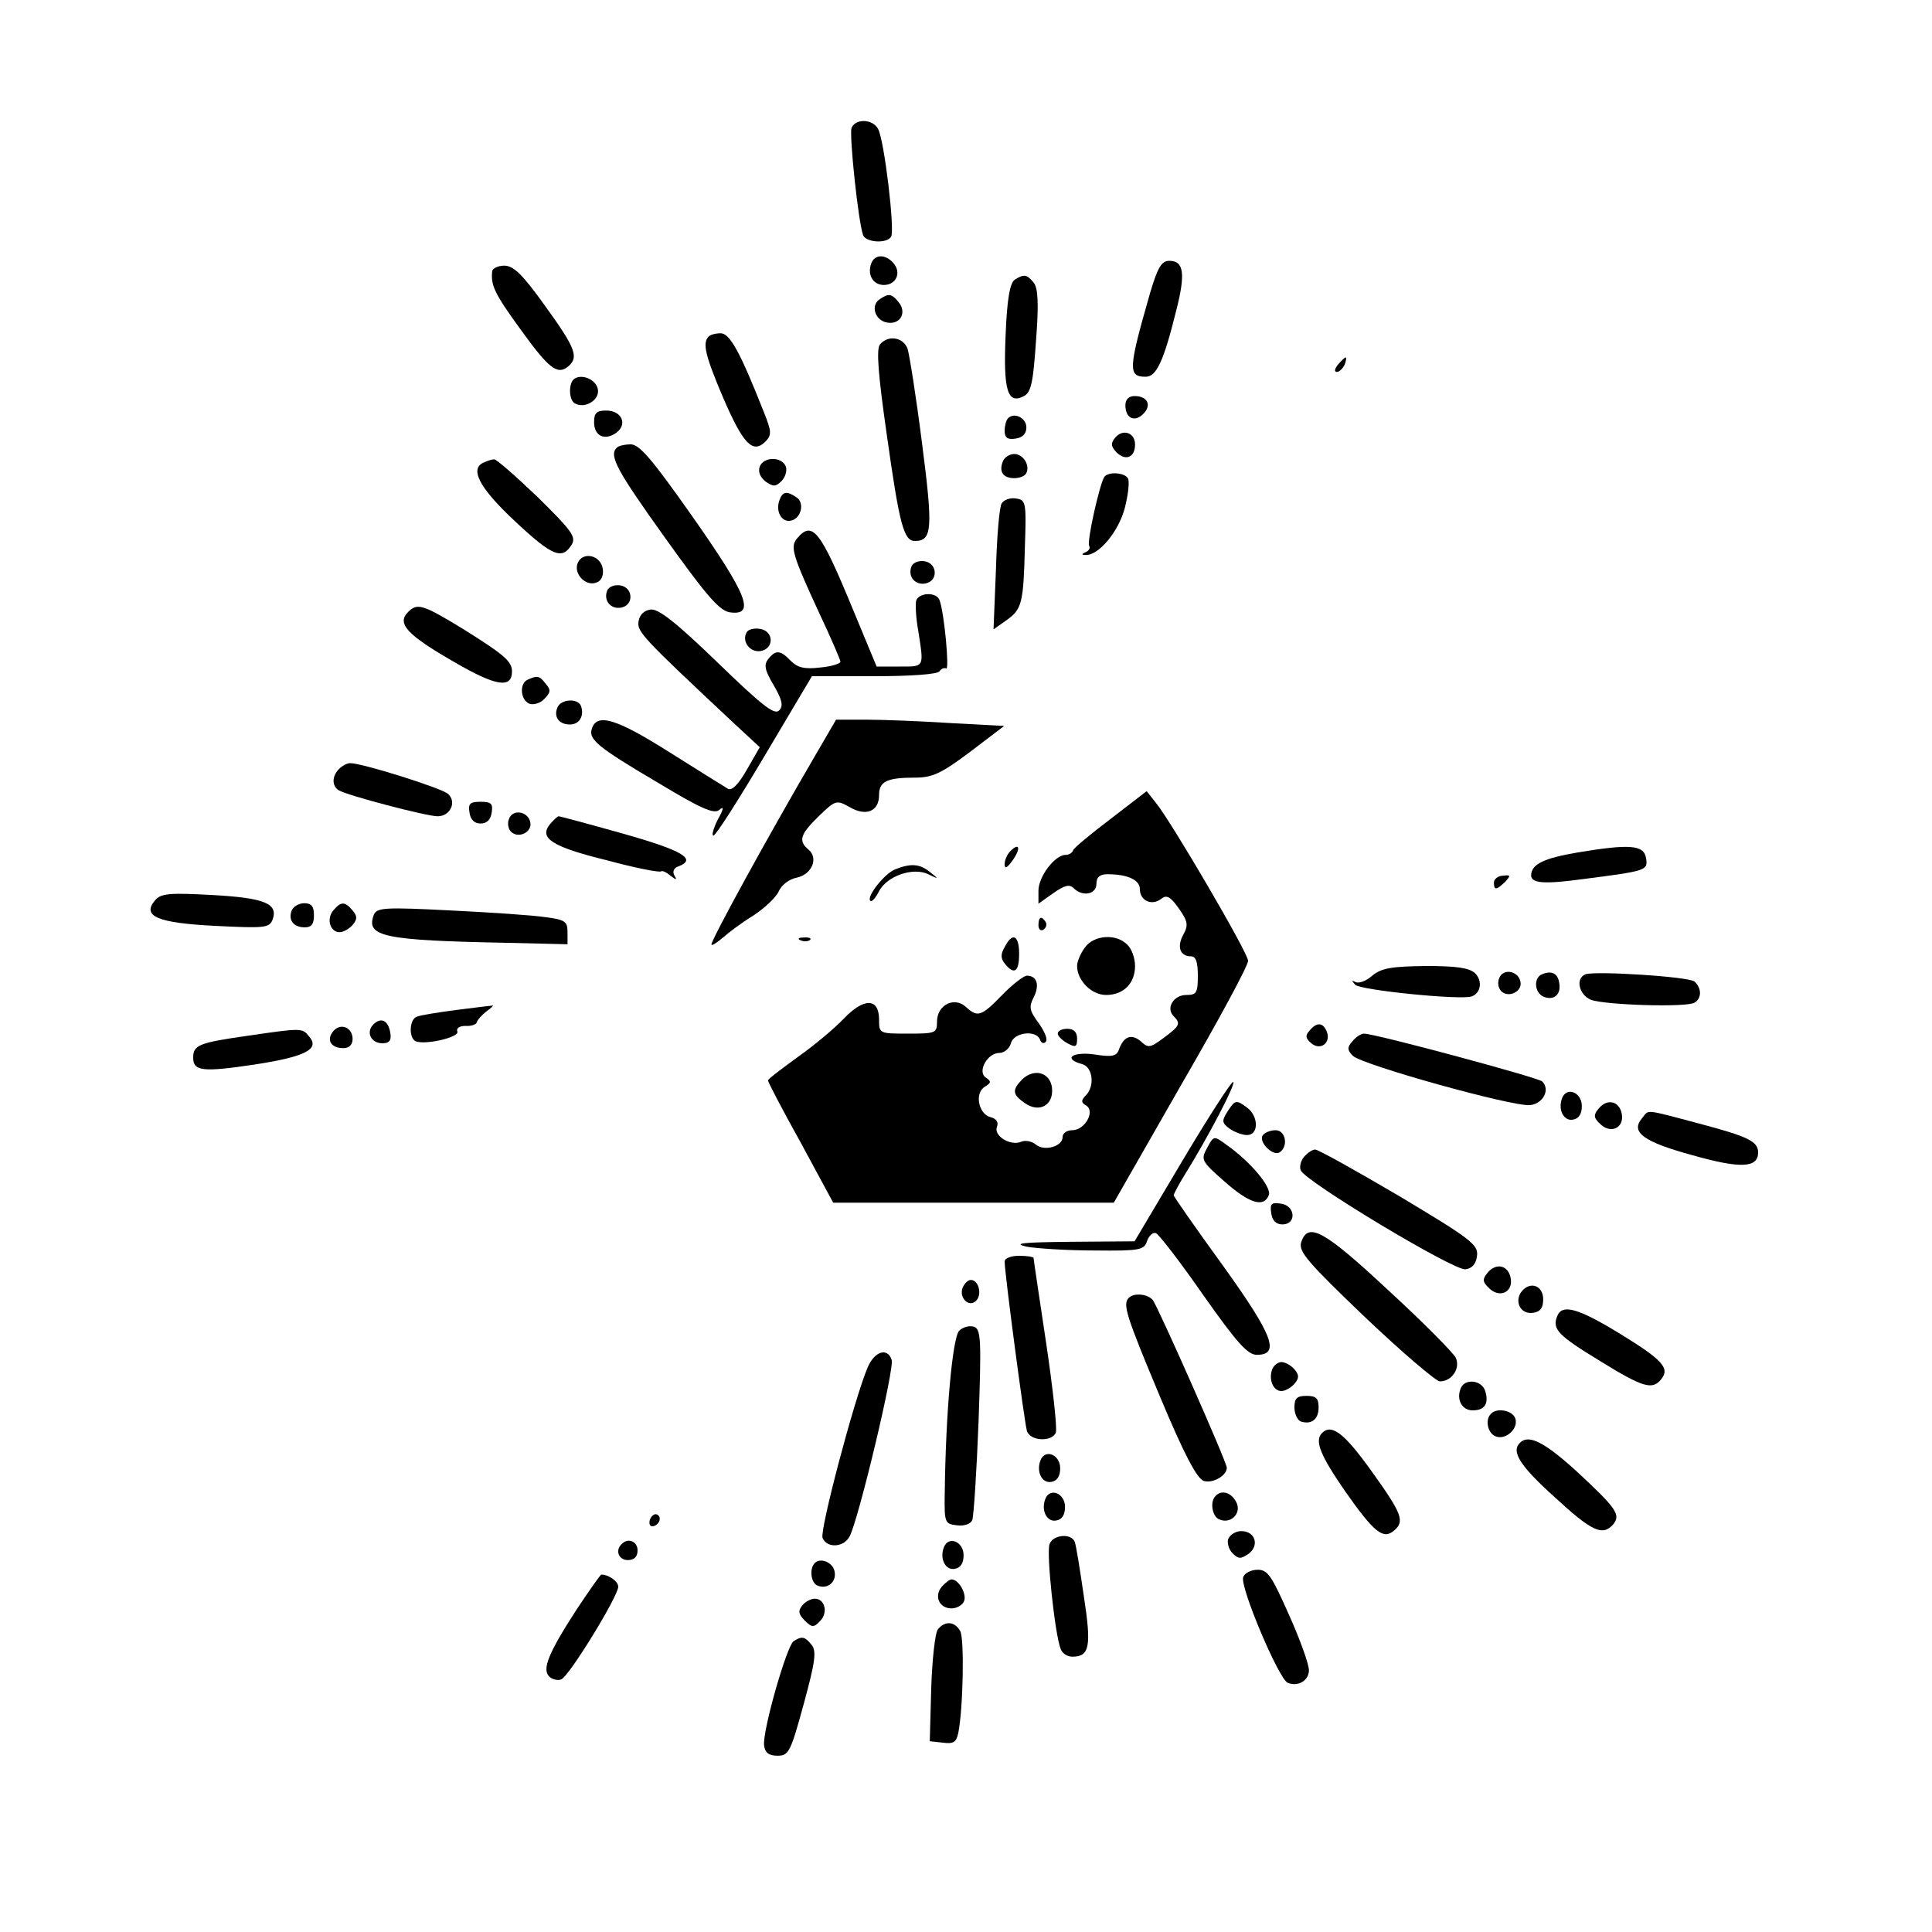 <?xml version="1.0" standalone="no"?>
<!DOCTYPE svg PUBLIC "-//W3C//DTD SVG 20010904//EN"
 "http://www.w3.org/TR/2001/REC-SVG-20010904/DTD/svg10.dtd">
<svg version="1.0" xmlns="http://www.w3.org/2000/svg"
 width="400pt" height="400pt" viewBox="0 0 400 400"
 preserveAspectRatio="xMidYMid meet">
<g transform="translate(0,400) scale(0.1,-0.1)"
fill="#000000" stroke="none">
<path d="M1763 3735 c-5 -15 14 -195 24 -222 6 -15 49 -18 58 -3 8 13 -14 199
-27 223 -11 21 -47 22 -55 2z"/>
<path d="M1804 3455 c-9 -23 3 -45 26 -45 25 0 37 25 20 45 -16 19 -39 19 -46
0z"/>
<path d="M2381 3393 c-45 -157 -46 -173 -9 -173 22 0 37 31 63 136 20 78 16
104 -14 104 -16 0 -24 -13 -40 -67z"/>
<path d="M1019 3438 c-3 -29 5 -46 58 -119 59 -82 77 -96 99 -78 23 19 16 38
-47 125 -47 66 -66 84 -85 84 -13 0 -25 -6 -25 -12z"/>
<path d="M2101 3421 c-10 -7 -16 -39 -19 -115 -5 -115 4 -144 38 -126 15 8 19
28 25 115 6 78 4 109 -5 120 -14 17 -20 18 -39 6z"/>
<path d="M1822 3381 c-21 -13 -10 -46 16 -49 27 -4 40 22 22 43 -14 17 -20 18
-38 6z"/>
<path d="M1467 3303 c-13 -13 -7 -39 30 -126 41 -95 61 -117 87 -92 14 14 14
21 -3 63 -49 124 -70 162 -89 162 -10 0 -22 -3 -25 -7z"/>
<path d="M1822 3287 c-8 -9 -4 -62 14 -187 26 -185 35 -220 58 -220 36 0 38
24 15 202 -12 95 -26 183 -30 196 -9 24 -40 29 -57 9z"/>
<path d="M2770 3245 c-7 -9 -8 -15 -2 -15 5 0 12 7 16 15 3 8 4 15 2 15 -2 0
-9 -7 -16 -15z"/>
<path d="M1187 3214 c-10 -11 -9 -42 3 -49 20 -12 51 6 48 28 -3 22 -36 35
-51 21z"/>
<path d="M2330 3161 c0 -27 19 -36 37 -18 18 18 9 37 -18 37 -12 0 -19 -7 -19
-19z"/>
<path d="M1230 3126 c0 -29 22 -39 46 -22 24 18 11 46 -21 46 -20 0 -25 -5
-25 -24z"/>
<path d="M2087 3134 c-4 -4 -7 -16 -7 -26 0 -14 6 -19 23 -16 14 2 22 10 22
23 0 20 -25 32 -38 19z"/>
<path d="M2309 3094 c-10 -12 -9 -18 3 -31 19 -18 38 -10 38 17 0 24 -25 33
-41 14z"/>
<path d="M1277 3073 c-17 -16 0 -47 101 -188 88 -123 113 -151 135 -153 51 -6
34 37 -79 198 -83 118 -110 150 -128 150 -12 0 -26 -3 -29 -7z"/>
<path d="M2076 3044 c-8 -21 1 -34 24 -34 10 0 21 4 24 9 10 16 -5 41 -24 41
-10 0 -21 -7 -24 -16z"/>
<path d="M1003 3043 c-32 -12 -12 -52 63 -122 78 -73 98 -81 118 -48 9 16 -1
29 -71 98 -45 43 -86 79 -90 78 -4 0 -14 -3 -20 -6z"/>
<path d="M1573 3034 c-4 -11 1 -22 12 -31 16 -11 21 -11 33 1 8 8 12 22 9 30
-8 21 -46 21 -54 0z"/>
<path d="M2286 3012 c-10 -17 -36 -133 -31 -142 3 -4 -1 -11 -7 -13 -9 -4 -9
-6 -1 -6 27 -2 69 48 82 98 7 28 10 55 6 61 -7 12 -42 14 -49 2z"/>
<path d="M1614 2965 c-9 -23 4 -47 23 -43 22 4 30 38 11 49 -19 13 -28 11 -34
-6z"/>
<path d="M2074 2958 c-5 -7 -10 -69 -12 -137 l-5 -124 27 19 c32 23 35 35 38
154 3 91 2 95 -19 98 -11 2 -25 -3 -29 -10z"/>
<path d="M1650 2885 c-14 -17 -10 -33 46 -154 24 -51 44 -97 44 -101 0 -4 -19
-10 -42 -12 -33 -4 -47 0 -61 14 -21 22 -31 23 -46 4 -10 -12 -8 -23 11 -55
18 -31 20 -43 11 -52 -10 -10 -37 12 -128 100 -87 84 -122 111 -138 109 -14
-2 -23 -11 -25 -25 -3 -21 7 -32 197 -210 l54 -50 -27 -47 c-17 -30 -31 -44
-39 -39 -7 4 -61 38 -120 75 -109 69 -150 82 -161 51 -9 -23 8 -38 137 -114
88 -53 115 -65 126 -56 10 9 10 3 -3 -20 -9 -18 -13 -33 -9 -33 5 0 52 74 106
165 l98 165 129 0 c76 0 131 4 135 10 4 6 10 8 14 6 7 -5 -4 117 -14 142 -6
16 -41 16 -48 -1 -2 -7 -1 -35 4 -62 12 -78 14 -75 -39 -75 l-47 0 -49 118
c-68 165 -84 185 -116 147z"/>
<path d="M1196 2834 c-9 -22 17 -49 39 -40 10 3 15 15 13 28 -4 29 -42 37 -52
12z"/>
<path d="M1887 2827 c-8 -21 8 -39 29 -35 27 5 25 42 -2 46 -12 2 -24 -3 -27
-11z"/>
<path d="M1257 2777 c-8 -21 8 -39 29 -35 27 5 25 42 -2 46 -12 2 -24 -3 -27
-11z"/>
<path d="M845 2733 c-24 -24 -3 -47 96 -104 86 -50 119 -55 119 -19 0 21 -17
35 -100 87 -85 52 -96 55 -115 36z"/>
<path d="M1546 2691 c-11 -18 6 -42 28 -39 29 4 29 42 -1 46 -11 2 -24 -1 -27
-7z"/>
<path d="M1093 2593 c-18 -7 -16 -42 3 -50 8 -3 23 1 31 10 13 13 14 19 3 31
-13 17 -17 18 -37 9z"/>
<path d="M1154 2535 c-8 -19 3 -35 26 -35 19 0 30 17 23 38 -6 17 -42 15 -49
-3z"/>
<path d="M1692 2443 c-99 -169 -223 -395 -219 -399 2 -2 12 5 24 15 11 10 39
31 62 45 23 15 47 37 53 50 6 14 22 26 38 29 31 7 45 40 24 58 -22 18 -17 32
21 69 35 34 37 34 64 19 34 -20 61 -9 61 25 0 28 16 36 74 36 36 0 54 8 114
53 l71 54 -112 6 c-61 4 -140 7 -174 7 l-62 0 -39 -67z"/>
<path d="M702 2408 c-15 -15 -15 -35 -1 -44 18 -11 182 -54 205 -54 26 0 40
29 22 46 -12 12 -178 64 -203 64 -6 0 -16 -5 -23 -12z"/>
<path d="M2300 2305 c-41 -31 -76 -60 -78 -65 -2 -6 -9 -10 -16 -10 -22 0 -56
-45 -56 -74 l0 -27 31 22 c23 16 33 19 42 10 18 -18 47 -13 47 9 0 14 7 20 23
20 42 0 67 -12 67 -31 0 -24 25 -35 44 -20 11 9 19 5 36 -19 19 -27 21 -35 10
-55 -14 -25 -7 -45 16 -45 10 0 14 -12 14 -40 0 -36 -3 -40 -24 -40 -26 0 -43
-27 -26 -44 15 -15 13 -20 -21 -45 -28 -21 -32 -21 -47 -7 -19 16 -35 11 -45
-16 -5 -15 -14 -17 -52 -11 -45 6 -65 -9 -25 -20 23 -6 27 -46 8 -65 -10 -10
-10 -15 1 -21 19 -12 -3 -51 -29 -51 -11 0 -20 -6 -20 -14 0 -20 -38 -30 -55
-16 -8 7 -22 10 -31 6 -22 -9 -57 12 -50 31 4 9 -1 17 -13 20 -25 6 -34 50
-12 63 13 8 14 11 2 19 -18 12 3 51 28 51 10 0 21 9 24 20 6 23 52 28 60 8 2
-7 8 -10 12 -5 5 4 -2 21 -14 38 -20 27 -21 34 -11 54 13 25 7 45 -14 45 -6 0
-30 -18 -51 -40 -44 -45 -51 -47 -76 -24 -24 21 -59 3 -59 -31 0 -24 -3 -25
-60 -25 -59 0 -60 0 -60 29 0 45 -31 46 -73 2 -19 -20 -62 -56 -96 -80 -33
-24 -61 -45 -61 -48 0 -3 30 -61 68 -129 l67 -124 290 0 291 0 139 243 c77
133 140 249 139 258 0 16 -159 288 -191 327 l-19 24 -74 -57z"/>
<path d="M972 2318 c2 -15 10 -23 23 -23 13 0 21 8 23 23 3 18 -1 22 -23 22
-22 0 -26 -4 -23 -22z"/>
<path d="M1054 2305 c-4 -9 -2 -21 4 -27 15 -15 44 -1 40 19 -4 23 -36 29 -44
8z"/>
<path d="M1139 2294 c-24 -29 3 -47 117 -75 59 -16 110 -26 113 -23 2 2 11 -2
19 -9 13 -10 14 -9 8 1 -4 7 -1 15 8 18 40 15 10 33 -114 68 -71 20 -131 36
-133 36 -3 0 -10 -7 -18 -16z"/>
<path d="M2092 2238 c-7 -7 -12 -19 -12 -27 0 -11 5 -8 16 7 18 25 15 39 -4
20z"/>
<path d="M3266 2235 c-70 -12 -95 -24 -96 -47 0 -17 27 -19 108 -8 132 17 134
18 130 43 -4 28 -34 30 -142 12z"/>
<path d="M1853 2200 c-22 -9 -60 -57 -51 -65 3 -3 11 6 18 20 17 32 71 50 102
35 22 -11 22 -10 4 4 -22 18 -40 19 -73 6z"/>
<path d="M3093 2173 c0 -17 5 -16 23 1 12 13 12 15 -4 13 -10 0 -19 -7 -19
-14z"/>
<path d="M321 2136 c-28 -33 5 -47 126 -53 100 -5 110 -4 117 12 13 34 -15 46
-125 52 -90 5 -106 3 -118 -11z"/>
<path d="M604 2115 c-8 -20 4 -35 27 -35 14 0 19 7 19 25 0 18 -5 25 -20 25
-11 0 -23 -7 -26 -15z"/>
<path d="M690 2115 c-15 -18 -6 -45 13 -45 8 0 20 7 27 15 10 12 10 18 0 30
-16 19 -24 19 -40 0z"/>
<path d="M774 2106 c-17 -45 18 -53 276 -58 l125 -3 0 25 c0 22 -5 26 -45 31
-25 4 -114 10 -197 14 -136 7 -153 6 -159 -9z"/>
<path d="M2150 2084 c0 -8 5 -12 10 -9 6 4 8 11 5 16 -9 14 -15 11 -15 -7z"/>
<path d="M1658 2053 c7 -3 16 -2 19 1 4 3 -2 6 -13 5 -11 0 -14 -3 -6 -6z"/>
<path d="M2080 2039 c-9 -15 -8 -24 1 -35 19 -23 29 -16 29 21 0 39 -14 46
-30 14z"/>
<path d="M2246 2038 c-9 -12 -16 -29 -16 -38 0 -30 30 -60 60 -60 36 0 60 24
60 60 0 16 -7 36 -16 44 -23 24 -70 20 -88 -6z"/>
<path d="M2841 1980 c-12 -11 -28 -17 -35 -13 -8 4 -8 3 0 -6 11 -11 217 -32
241 -24 19 7 23 32 7 48 -12 11 -37 15 -102 15 -71 -1 -91 -4 -111 -20z"/>
<path d="M3104 1975 c-4 -9 -2 -21 4 -27 15 -15 44 -1 40 19 -4 23 -36 29 -44
8z"/>
<path d="M3193 1983 c-19 -7 -16 -40 4 -47 21 -8 36 6 31 30 -3 19 -16 25 -35
17z"/>
<path d="M3283 1983 c-22 -8 -14 -43 11 -53 30 -11 198 -16 214 -6 16 9 15 31
0 44 -13 10 -202 22 -225 15z"/>
<path d="M945 1909 c-38 -5 -76 -11 -82 -14 -15 -5 -17 -41 -4 -50 17 -10 92
7 88 19 -3 7 4 12 17 12 11 -1 22 3 23 7 1 5 10 15 20 23 10 7 16 13 13 12 -3
0 -36 -4 -75 -9z"/>
<path d="M773 1879 c-16 -16 -5 -39 19 -39 14 0 19 6 16 22 -4 25 -19 33 -35
17z"/>
<path d="M690 1865 c-15 -18 -5 -35 21 -35 12 0 19 7 19 19 0 24 -25 34 -40
16z"/>
<path d="M2711 1866 c-9 -10 -8 -16 4 -26 19 -16 41 1 32 24 -8 20 -21 20 -36
2z"/>
<path d="M509 1855 c-98 -14 -109 -19 -109 -45 0 -28 20 -30 127 -14 105 16
136 32 113 58 -14 18 -15 18 -131 1z"/>
<path d="M2190 1860 c0 -5 9 -14 20 -20 17 -9 20 -8 20 10 0 13 -7 20 -20 20
-11 0 -20 -4 -20 -10z"/>
<path d="M2800 1844 c-11 -12 -11 -18 1 -30 20 -19 332 -106 367 -102 27 3 42
32 25 49 -8 8 -346 99 -369 99 -6 0 -17 -7 -24 -16z"/>
<path d="M2116 1765 c-21 -22 -20 -31 6 -49 30 -21 60 -4 56 32 -4 32 -37 41
-62 17z"/>
<path d="M2447 1595 l-98 -165 -132 -1 c-98 -1 -122 -3 -92 -10 22 -4 86 -8
142 -8 94 -1 102 1 108 20 4 11 12 18 18 16 6 -2 50 -59 98 -128 69 -98 92
-124 111 -124 49 0 34 40 -71 186 -56 77 -101 142 -101 144 0 3 10 22 23 43
48 77 108 192 100 192 -4 0 -52 -74 -106 -165z"/>
<path d="M3234 1726 c-9 -24 4 -48 23 -44 12 2 18 12 18 28 0 29 -32 41 -41
16z"/>
<path d="M2541 1698 c-12 -19 -11 -23 5 -35 10 -7 26 -13 36 -13 24 0 24 38 1
56 -24 18 -26 17 -42 -8z"/>
<path d="M3310 1705 c-11 -13 -11 -19 3 -32 21 -21 49 -9 45 19 -4 28 -30 35
-48 13z"/>
<path d="M3399 1684 c-23 -28 3 -48 106 -76 99 -28 135 -26 135 6 0 23 -21 33
-123 60 -117 31 -102 29 -118 10z"/>
<path d="M2614 1649 c-8 -14 21 -43 35 -35 19 12 13 46 -8 46 -11 0 -23 -5
-27 -11z"/>
<path d="M2499 1623 c-13 -24 -12 -27 36 -69 52 -46 82 -55 92 -28 6 16 -38
69 -88 104 -26 19 -26 19 -40 -7z"/>
<path d="M2700 1605 c-7 -8 -10 -21 -7 -28 9 -23 317 -208 341 -205 14 2 22
11 24 28 3 23 -13 35 -160 123 -90 53 -169 97 -175 97 -6 0 -16 -7 -23 -15z"/>
<path d="M2632 1488 c2 -15 10 -23 23 -23 30 0 27 39 -3 43 -20 3 -23 0 -20
-20z"/>
<path d="M2694 1428 c-6 -19 13 -41 132 -155 77 -73 146 -132 155 -133 25 0
43 27 33 49 -5 10 -67 73 -139 139 -134 125 -167 143 -181 100z"/>
<path d="M2080 1388 c0 -24 41 -333 46 -350 6 -22 52 -24 60 -4 3 8 -6 91 -20
185 -14 93 -26 173 -26 176 0 3 -13 5 -30 5 -17 0 -30 -5 -30 -12z"/>
<path d="M3080 1365 c-11 -13 -11 -19 3 -32 21 -21 49 -9 45 19 -4 28 -30 35
-48 13z"/>
<path d="M1993 1334 c-8 -21 13 -42 28 -27 13 13 5 43 -11 43 -6 0 -13 -7 -17
-16z"/>
<path d="M3151 1327 c-17 -21 -3 -49 23 -45 15 2 21 10 21 28 0 28 -26 38 -44
17z"/>
<path d="M2337 1313 c-13 -13 -6 -36 64 -203 50 -120 77 -171 91 -176 19 -6
48 11 48 27 0 12 -141 330 -153 347 -10 13 -39 16 -50 5z"/>
<path d="M3224 1275 c-11 -27 2 -40 89 -93 89 -55 108 -60 126 -38 19 23 4 40
-84 94 -88 54 -121 63 -131 37z"/>
<path d="M1986 1245 c-14 -14 -28 -170 -30 -335 -1 -63 0 -65 25 -68 16 -2 29
3 32 11 3 8 9 100 13 204 6 169 5 190 -9 196 -9 3 -23 0 -31 -8z"/>
<path d="M1796 1168 c-28 -67 -99 -336 -93 -352 9 -22 44 -20 56 3 18 33 94
350 87 366 -9 26 -36 17 -50 -17z"/>
<path d="M2634 1165 c-8 -21 2 -45 19 -45 8 0 20 7 27 15 10 12 10 18 0 30 -7
8 -19 15 -27 15 -7 0 -16 -7 -19 -15z"/>
<path d="M3024 1125 c-9 -23 3 -45 25 -45 25 0 34 14 26 40 -7 23 -43 27 -51
5z"/>
<path d="M2680 1086 c0 -13 6 -26 13 -29 22 -7 37 4 37 29 0 19 -5 24 -25 24
-20 0 -25 -5 -25 -24z"/>
<path d="M3087 1073 c-13 -12 -7 -41 10 -47 21 -8 48 17 40 38 -6 16 -38 22
-50 9z"/>
<path d="M2737 1033 c-16 -16 -3 -47 49 -122 59 -84 78 -99 100 -80 23 19 17
35 -47 124 -56 78 -82 98 -102 78z"/>
<path d="M3147 1013 c-19 -18 0 -48 71 -112 78 -72 100 -82 122 -57 16 20 7
33 -76 110 -66 60 -99 77 -117 59z"/>
<path d="M2154 976 c-9 -24 4 -48 23 -44 12 2 18 12 18 28 0 29 -32 41 -41 16z"/>
<path d="M2164 896 c-9 -24 4 -48 23 -44 12 2 18 12 18 28 0 29 -32 41 -41 16z"/>
<path d="M2517 903 c-13 -12 -7 -44 8 -49 24 -10 47 14 34 37 -10 19 -30 25
-42 12z"/>
<path d="M1346 855 c-3 -8 -1 -15 4 -15 13 0 22 18 11 24 -5 3 -11 -1 -15 -9z"/>
<path d="M2543 814 c-3 -8 1 -22 9 -30 12 -12 17 -12 33 -1 23 17 14 47 -15
47 -11 0 -23 -7 -27 -16z"/>
<path d="M2173 803 c-7 -17 11 -187 23 -217 3 -9 14 -16 24 -16 36 0 40 21 24
125 -8 55 -16 106 -19 113 -7 18 -45 15 -52 -5z"/>
<path d="M1287 803 c-14 -13 -6 -33 13 -33 13 0 20 7 20 20 0 19 -20 27 -33
13z"/>
<path d="M1954 796 c-9 -24 4 -48 23 -44 12 2 18 12 18 28 0 29 -32 41 -41 16z"/>
<path d="M1687 764 c-12 -12 -8 -42 6 -47 21 -8 39 8 35 29 -3 19 -29 30 -41
18z"/>
<path d="M2574 735 c-8 -19 74 -212 92 -219 22 -9 44 5 44 26 0 12 -18 63 -41
114 -36 81 -44 94 -65 94 -14 0 -27 -7 -30 -15z"/>
<path d="M1194 668 c-59 -91 -72 -124 -57 -139 6 -6 18 -9 25 -6 16 6 118 172
118 192 0 11 -20 25 -35 25 -2 0 -25 -33 -51 -72z"/>
<path d="M1950 715 c-17 -20 -5 -45 20 -45 11 0 23 7 26 15 6 15 -11 45 -26
45 -4 0 -13 -7 -20 -15z"/>
<path d="M1661 676 c-9 -11 -8 -18 5 -31 15 -15 19 -15 32 -1 17 17 10 46 -11
46 -8 0 -20 -6 -26 -14z"/>
<path d="M1942 627 c-6 -7 -12 -62 -14 -122 l-3 -110 27 -3 c22 -3 28 1 32 20
10 49 13 196 4 211 -11 20 -31 22 -46 4z"/>
<path d="M1643 602 c-14 -9 -65 -187 -61 -216 2 -15 10 -21 28 -21 23 0 27 8
54 107 24 88 27 110 16 123 -14 17 -20 18 -37 7z"/>
</g>
</svg>
